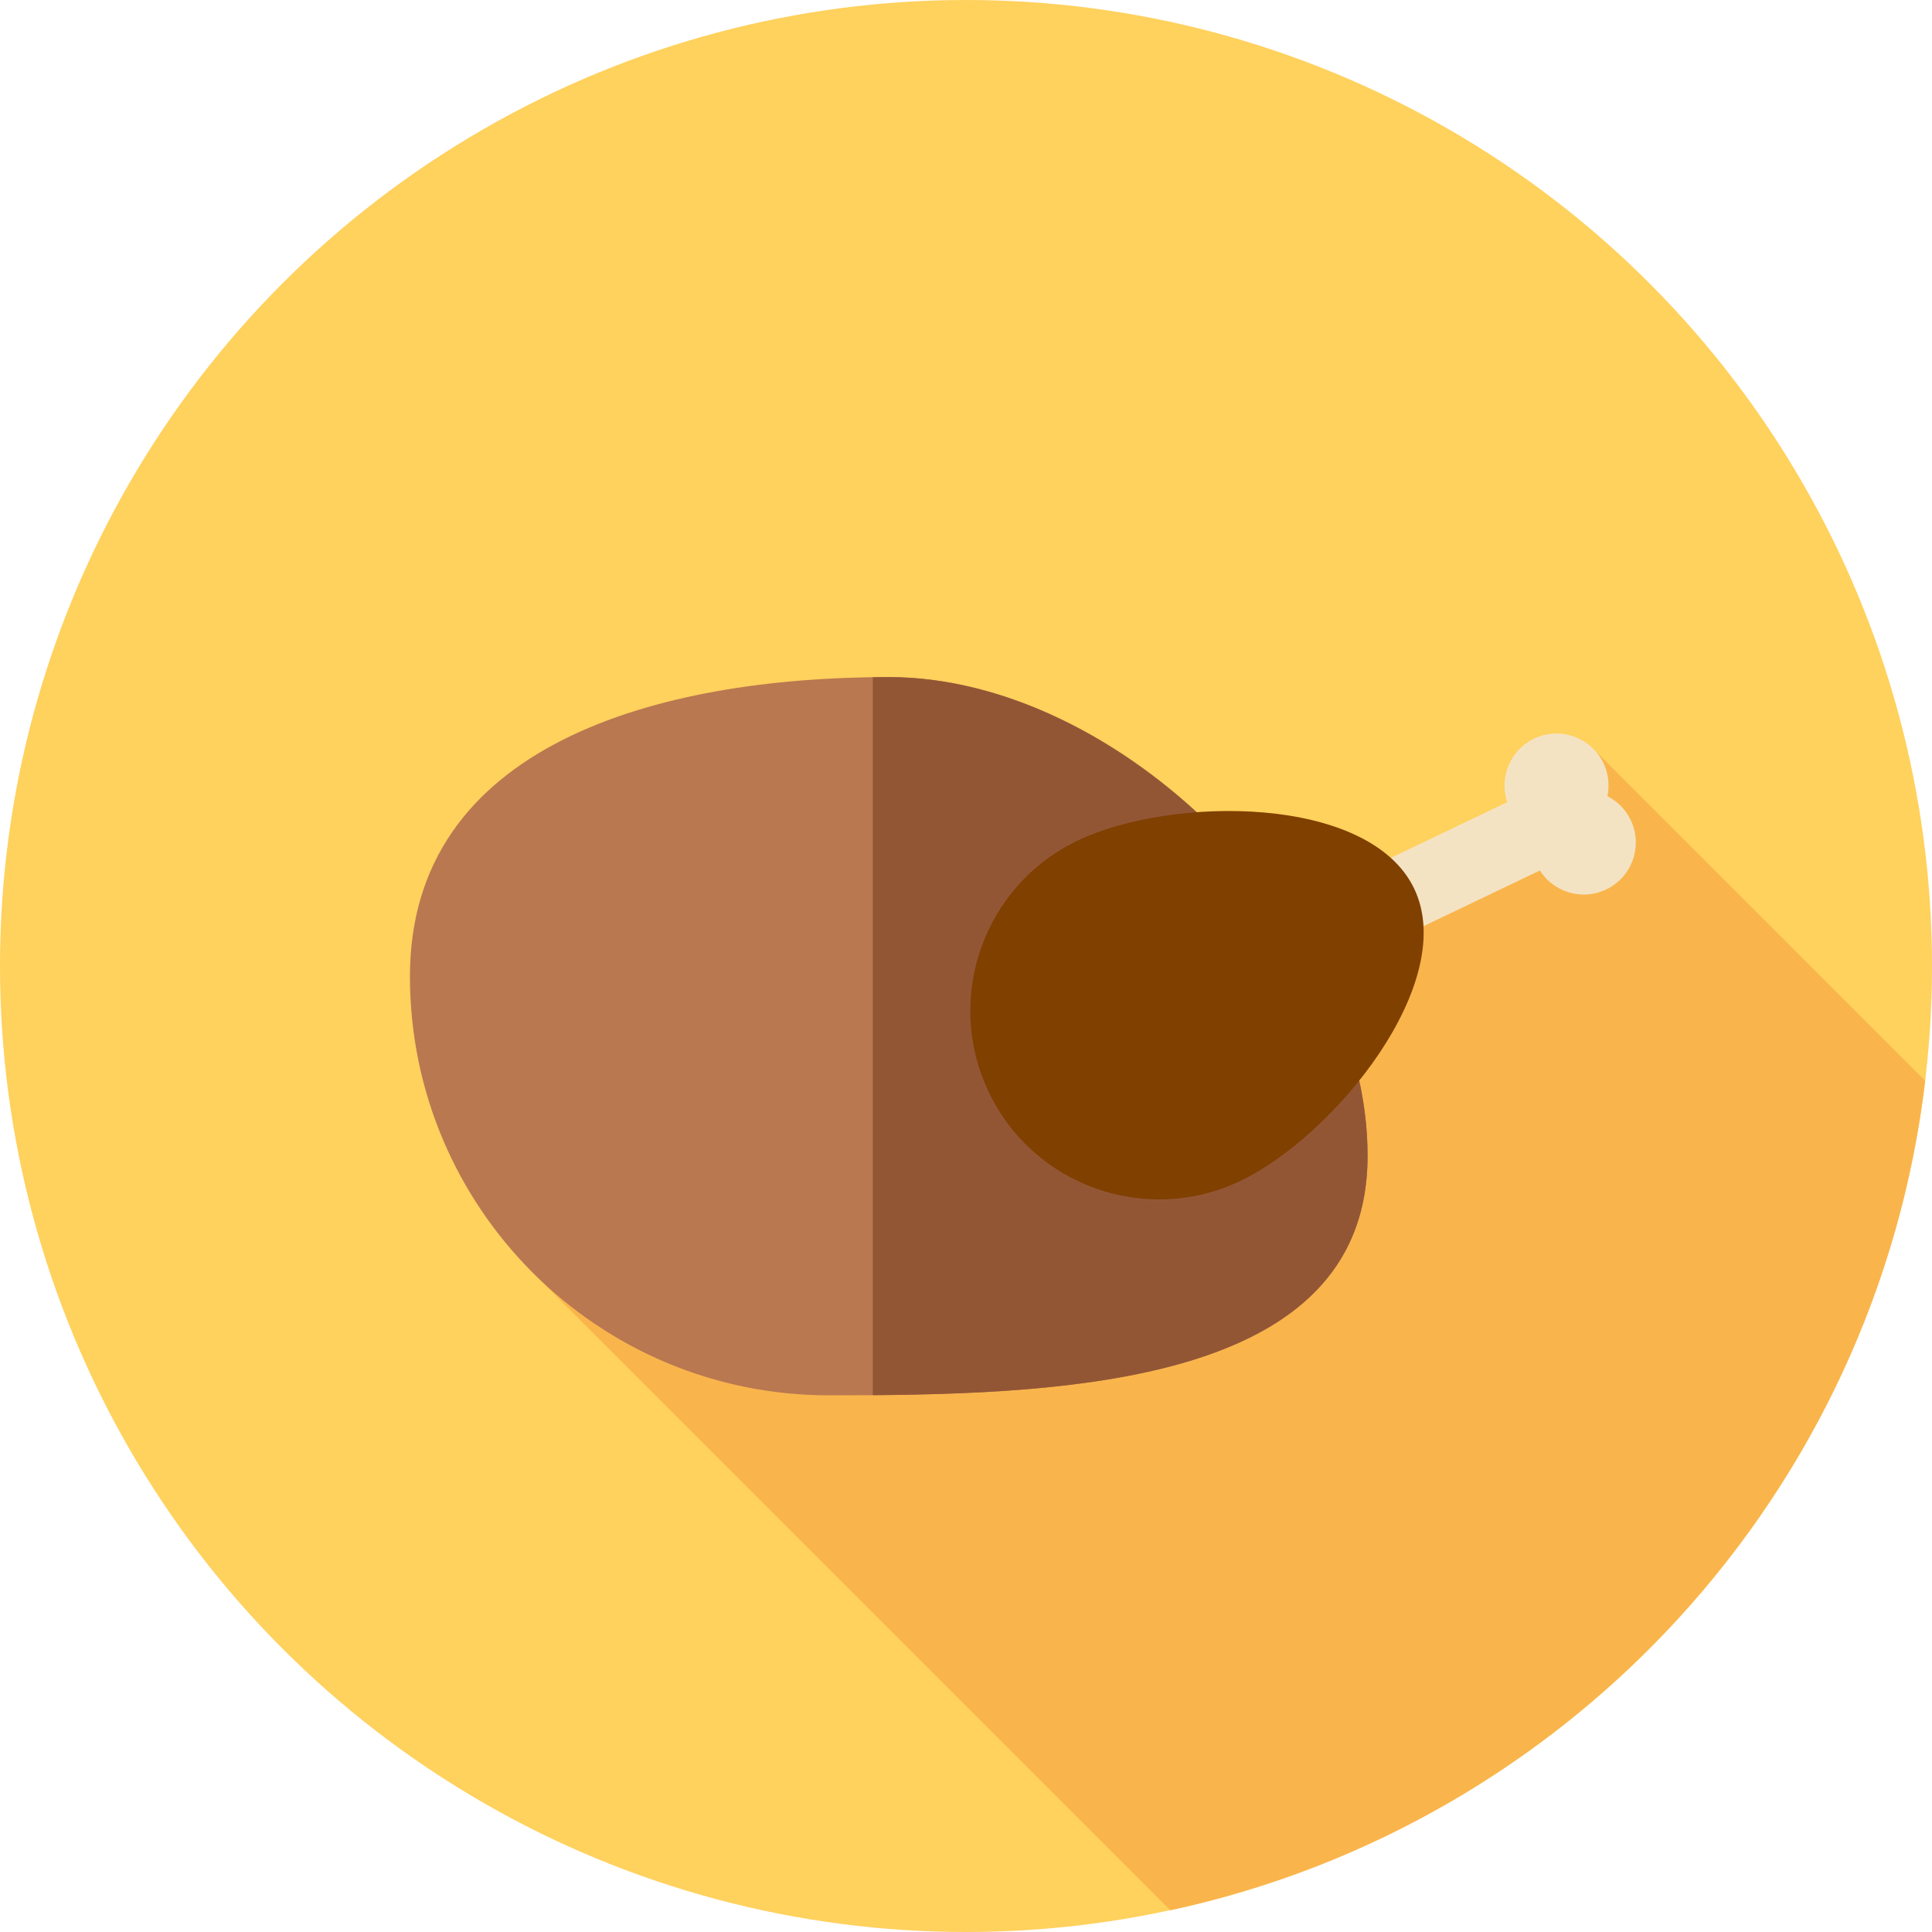<?xml version="1.0" encoding="iso-8859-1"?>
<!-- Uploaded to: SVG Repo, www.svgrepo.com, Generator: SVG Repo Mixer Tools -->
<svg height="800px" width="800px" version="1.1" id="Layer_1" xmlns="http://www.w3.org/2000/svg" xmlns:xlink="http://www.w3.org/1999/xlink" 
	 viewBox="0 0 512 512" xml:space="preserve">
<circle style="fill:#FFD15D;" cx="256" cy="256" r="256"/>
<path style="fill:#F9B54C;" d="M310.174,506.237c105.698-22.775,187.12-110.801,200.023-219.839l-87.704-87.704l-160.116,103.39
	l-0.112-0.112l-122.397,33.959L310.174,506.237z"/>
<path style="fill:#B97850;" d="M362.43,306.329c0,61.323-81.436,63.448-142.757,63.448s-111.033-49.711-111.033-111.033
	s65.574-79.31,126.895-79.31S362.43,245.008,362.43,306.329z"/>
<path style="fill:#935635;" d="M362.43,306.329c0-61.323-65.574-126.895-126.895-126.895c-1.412,0-2.829,0.019-4.244,0.04V369.74
	C290.783,369.286,362.43,363.849,362.43,306.329z"/>
<path style="fill:#F4E3C3;" d="M372.169,247.87l35.919-17.186c3.693,5.803,11.214,8.071,17.574,5.029
	c6.871-3.287,9.776-11.523,6.489-18.396c-1.358-2.839-3.567-4.987-6.17-6.315c0.598-2.86,0.312-5.929-1.046-8.766
	c-3.287-6.871-11.523-9.776-18.396-6.489c-6.359,3.043-9.311,10.323-7.111,16.839l-35.919,17.186L372.169,247.87z"/>
<path style="fill:#804000;" d="M374.777,235.501c11.916,24.905-21.161,65.541-46.065,77.457
	c-24.905,11.916-54.753,1.386-66.669-23.519c-11.916-24.905-1.386-54.753,23.519-66.669
	C310.467,210.854,362.861,210.597,374.777,235.501z"/>
</svg>